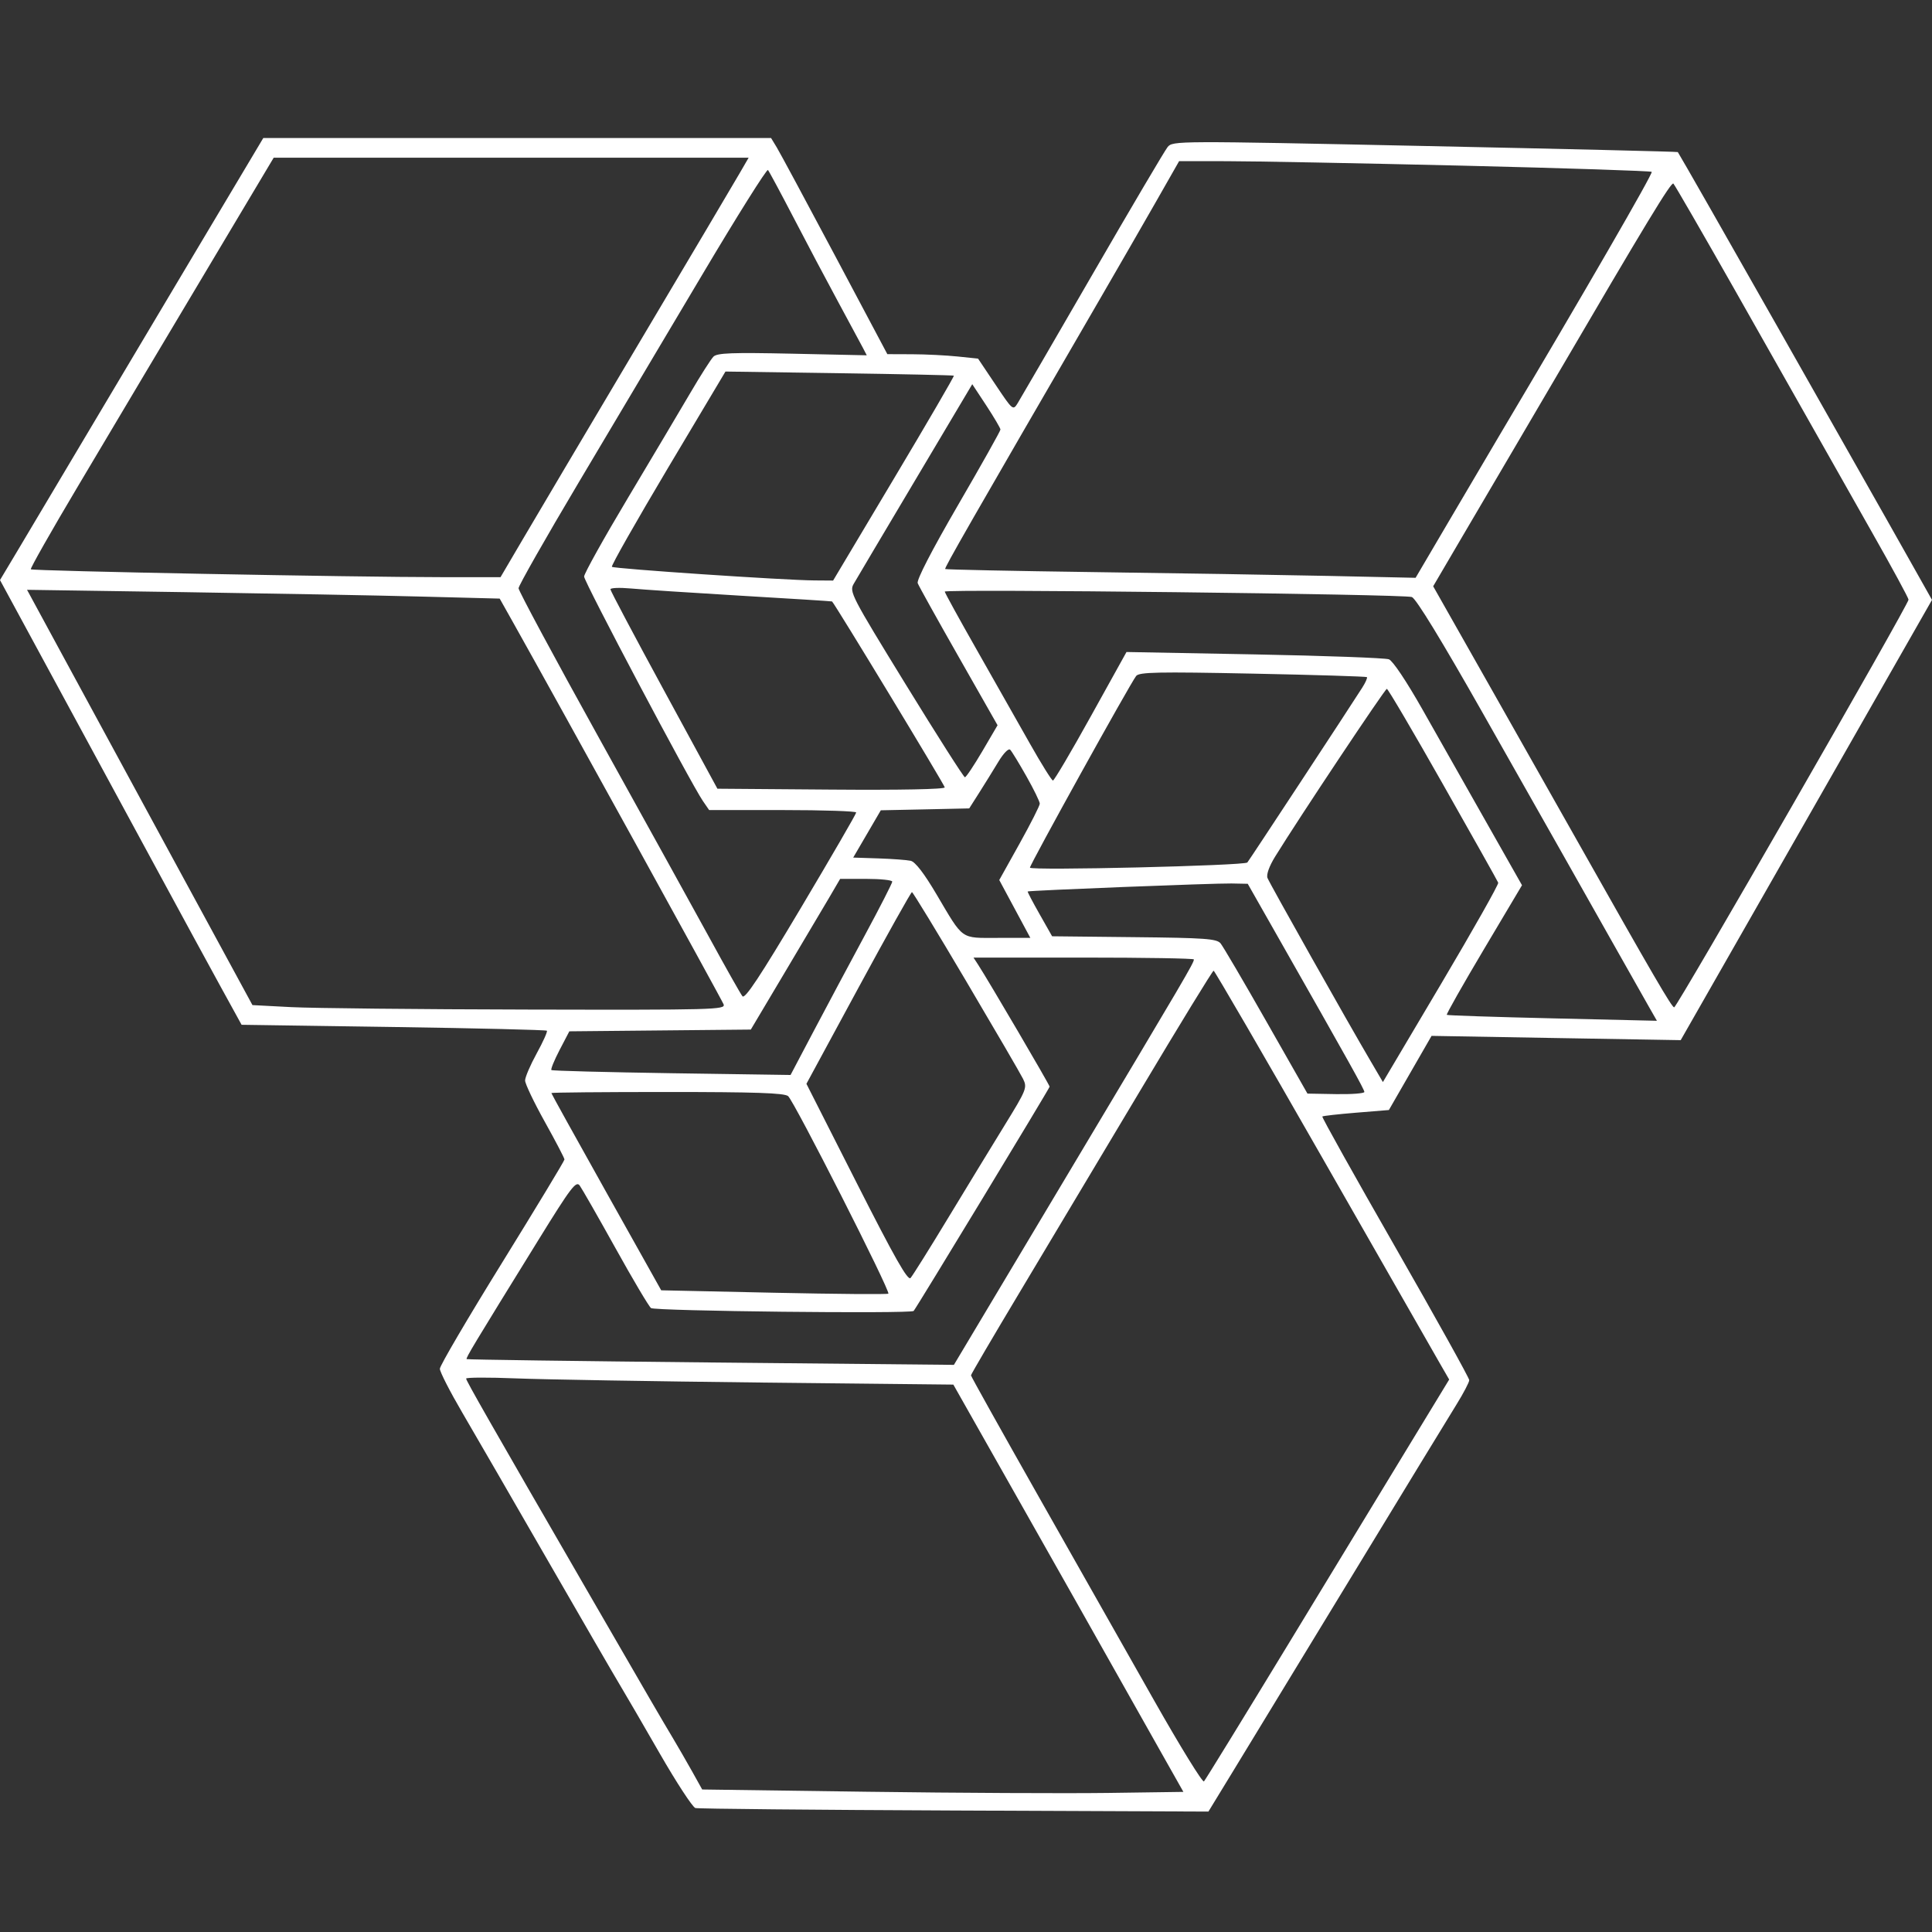 <?xml version="1.0" encoding="UTF-8"?>
<svg xmlns="http://www.w3.org/2000/svg" width="42" height="42" viewBox="0 0 42 42" fill="none">
  <rect x="0" y="0" width="42" height="42" fill="#333333" stroke="none"/>
  <path fill-rule="evenodd" clip-rule="evenodd" d="M4.141 5.655C3.271 7.115 2.158 8.983 1.67 9.806C1.181 10.629 0.606 11.597 0.391 11.956L0 12.61L1.191 14.807C1.847 16.015 2.825 17.822 3.367 18.821C3.908 19.821 4.553 21.007 4.801 21.458L5.252 22.278L8.554 22.326C10.37 22.353 11.871 22.389 11.889 22.407C11.906 22.424 11.807 22.646 11.668 22.899C11.529 23.152 11.415 23.417 11.415 23.489C11.415 23.56 11.608 23.964 11.843 24.386C12.078 24.808 12.271 25.177 12.271 25.206C12.271 25.235 11.661 26.243 10.917 27.447C10.172 28.65 9.562 29.689 9.562 29.756C9.562 29.822 9.782 30.252 10.05 30.71C10.318 31.168 11.156 32.617 11.912 33.93C12.668 35.243 13.374 36.462 13.481 36.638C13.588 36.815 13.975 37.48 14.341 38.117C14.707 38.753 15.057 39.288 15.117 39.305C15.178 39.322 17.712 39.346 20.749 39.359L26.27 39.382L26.814 38.491C27.114 38.001 28.266 36.109 29.374 34.286C30.482 32.464 31.513 30.773 31.665 30.529C31.816 30.285 31.94 30.048 31.94 30.003C31.94 29.957 31.216 28.655 30.331 27.109C29.445 25.563 28.732 24.286 28.746 24.272C28.76 24.258 29.091 24.221 29.482 24.189L30.193 24.131L30.657 23.325L31.121 22.519L33.829 22.566L36.537 22.612L39.269 17.827L42 13.041L41.591 12.315C41.367 11.915 40.719 10.77 40.152 9.77C39.586 8.771 38.904 7.568 38.638 7.098C37.67 5.39 36.491 3.322 36.474 3.306C36.465 3.296 33.991 3.237 30.976 3.174C25.554 3.06 25.494 3.06 25.382 3.198C25.32 3.275 24.585 4.52 23.749 5.966C22.913 7.412 22.181 8.67 22.125 8.762C22.022 8.928 22.018 8.925 21.642 8.363L21.262 7.796L20.818 7.75C20.574 7.725 20.13 7.702 19.832 7.701L19.29 7.699L18.15 5.553C17.523 4.374 16.954 3.316 16.886 3.204L16.762 3H11.243H5.724L4.141 5.655ZM16.079 3.766C15.972 3.952 14.97 5.644 13.852 7.525C12.735 9.407 11.609 11.306 11.351 11.747L10.881 12.547L9.598 12.547C7.701 12.547 0.707 12.413 0.67 12.376C0.653 12.359 1.112 11.549 1.691 10.576C2.27 9.604 2.924 8.504 3.145 8.131C3.366 7.759 4.088 6.548 4.749 5.441L5.95 3.428H11.113H16.275L16.079 3.766ZM31.785 3.601C34.032 3.655 35.887 3.716 35.907 3.736C35.939 3.768 34.449 6.346 32.585 9.485C32.364 9.858 31.866 10.702 31.479 11.362L30.774 12.561L28.881 12.52C27.839 12.498 25.544 12.46 23.78 12.437C22.016 12.413 20.562 12.383 20.548 12.37C20.526 12.348 21.066 11.405 23.937 6.456C24.301 5.829 24.831 4.908 25.116 4.41L25.633 3.503L26.667 3.504C27.235 3.504 29.538 3.548 31.785 3.601ZM17.259 4.746C17.544 5.295 17.977 6.113 18.221 6.563C18.465 7.014 18.705 7.46 18.754 7.553L18.843 7.724L17.226 7.689C15.912 7.661 15.59 7.673 15.51 7.753C15.456 7.807 15.229 8.162 15.006 8.543C14.782 8.924 14.172 9.952 13.649 10.827C13.126 11.702 12.698 12.47 12.698 12.534C12.698 12.648 15.02 17.035 15.281 17.414L15.416 17.61H17.015C17.894 17.61 18.613 17.634 18.613 17.663C18.613 17.693 18.073 18.624 17.413 19.733C16.519 21.235 16.194 21.726 16.14 21.657C16.099 21.607 15.777 21.036 15.424 20.389C15.07 19.742 13.991 17.791 13.027 16.052C12.062 14.313 11.273 12.844 11.273 12.788C11.273 12.732 11.859 11.701 12.575 10.497C13.291 9.294 14.501 7.26 15.263 5.977C16.025 4.694 16.67 3.667 16.695 3.696C16.72 3.725 16.974 4.197 17.259 4.746ZM37.722 6.318C38.431 7.57 39.211 8.947 39.454 9.378C39.697 9.81 40.255 10.795 40.693 11.568C41.132 12.341 41.49 13.001 41.49 13.036C41.49 13.143 36.456 21.899 36.395 21.899C36.343 21.898 35.947 21.219 34.292 18.287C34.027 17.816 33.212 16.377 32.483 15.088L31.156 12.745L31.788 11.667C32.135 11.075 32.637 10.221 32.903 9.77C33.168 9.32 33.566 8.643 33.785 8.267C35.793 4.834 36.331 3.948 36.378 3.991C36.407 4.019 37.012 5.066 37.722 6.318ZM20.736 8.167C20.748 8.177 20.162 9.183 19.434 10.403L18.111 12.621L17.703 12.618C17.057 12.614 13.344 12.364 13.302 12.322C13.281 12.301 13.828 11.338 14.517 10.18L15.771 8.077L18.243 8.113C19.603 8.133 20.725 8.157 20.736 8.167ZM21.749 9.338C21.749 9.368 21.335 10.106 20.828 10.978C20.253 11.969 19.923 12.608 19.95 12.678C19.974 12.74 20.374 13.46 20.84 14.278L21.686 15.766L21.355 16.331C21.172 16.642 21.002 16.897 20.976 16.897C20.951 16.897 20.373 15.991 19.693 14.884C18.502 12.945 18.46 12.864 18.559 12.692C18.615 12.594 19.218 11.578 19.899 10.433L21.136 8.352L21.443 8.818C21.611 9.075 21.749 9.309 21.749 9.338ZM16.119 12.951C17.197 13.014 18.083 13.07 18.088 13.075C18.157 13.14 20.538 17.069 20.538 17.117C20.538 17.158 19.57 17.177 18.067 17.165L15.596 17.146L14.434 15.008C13.795 13.833 13.271 12.844 13.27 12.811C13.269 12.779 13.469 12.771 13.714 12.793C13.959 12.816 15.041 12.887 16.119 12.951ZM9.161 12.969L10.863 13.013L11.163 13.547C12.122 15.256 15.691 21.73 15.731 21.834C15.775 21.95 15.531 21.956 11.476 21.947C9.111 21.942 6.795 21.918 6.331 21.894L5.488 21.85L3.708 18.572C2.729 16.769 1.627 14.738 1.258 14.058L0.588 12.822L4.024 12.873C5.914 12.902 8.226 12.944 9.161 12.969ZM30.693 12.979C30.784 13.013 31.343 13.929 32.223 15.482C32.985 16.828 33.791 18.251 34.013 18.643C34.235 19.035 34.697 19.853 35.039 20.46C35.382 21.068 35.743 21.706 35.841 21.878L36.02 22.191L33.749 22.138C32.499 22.109 31.466 22.075 31.452 22.062C31.438 22.048 31.8 21.409 32.257 20.64L33.087 19.244L32.291 17.839C31.853 17.066 31.234 15.973 30.916 15.411C30.576 14.811 30.278 14.365 30.194 14.333C30.116 14.303 28.8 14.255 27.27 14.226L24.489 14.174L23.714 15.571C23.288 16.34 22.917 16.968 22.89 16.968C22.864 16.968 22.639 16.608 22.39 16.167C22.142 15.726 21.623 14.811 21.238 14.134C20.853 13.457 20.538 12.884 20.538 12.861C20.538 12.8 30.527 12.916 30.693 12.979ZM29.716 14.72C29.73 14.735 29.685 14.838 29.614 14.949C29.342 15.378 27.148 18.716 27.116 18.75C27.051 18.819 22.39 18.93 22.39 18.862C22.391 18.791 24.567 14.862 24.699 14.695C24.765 14.611 25.168 14.602 27.234 14.644C28.584 14.671 29.701 14.706 29.716 14.72ZM31.37 17.052C32.017 18.193 32.557 19.155 32.57 19.189C32.584 19.223 32.025 20.212 31.329 21.387L30.063 23.523L29.802 23.078C29.296 22.219 27.599 19.204 27.554 19.086C27.526 19.014 27.591 18.832 27.717 18.627C28.229 17.796 30.109 14.973 30.149 14.975C30.174 14.976 30.724 15.91 31.37 17.052ZM22.314 16.877C22.474 17.16 22.604 17.427 22.604 17.471C22.604 17.514 22.406 17.905 22.164 18.34L21.723 19.131L22.061 19.76L22.399 20.389H21.693C20.87 20.389 20.955 20.45 20.36 19.444C20.09 18.986 19.897 18.736 19.798 18.713C19.715 18.695 19.399 18.671 19.097 18.661L18.548 18.643L18.848 18.129L19.148 17.615L20.109 17.595L21.07 17.574L21.285 17.236C21.403 17.05 21.59 16.749 21.7 16.566C21.815 16.374 21.925 16.262 21.961 16.299C21.996 16.334 22.154 16.594 22.314 16.877ZM19.397 19.166C19.397 19.198 19.131 19.72 18.805 20.324C18.479 20.928 17.982 21.86 17.699 22.396L17.186 23.369L14.603 23.331C13.183 23.309 12.006 23.279 11.987 23.262C11.969 23.245 12.049 23.049 12.165 22.826L12.377 22.42L14.35 22.401L16.322 22.382L17.044 21.168C17.442 20.5 17.879 19.763 18.016 19.53L18.264 19.106H18.831C19.142 19.106 19.397 19.133 19.397 19.166ZM27.773 20.354C29.339 23.109 29.66 23.684 29.66 23.738C29.66 23.77 29.382 23.791 29.041 23.785L28.423 23.774L27.527 22.2C27.034 21.333 26.587 20.572 26.534 20.508C26.45 20.407 26.202 20.389 24.655 20.373L22.872 20.354L22.599 19.872C22.449 19.608 22.333 19.386 22.341 19.38C22.367 19.358 26.415 19.199 26.771 19.206L27.125 19.213L27.773 20.354ZM21.001 21.325C21.628 22.386 22.186 23.343 22.24 23.453C22.334 23.645 22.318 23.685 21.84 24.462C21.566 24.907 21.012 25.816 20.608 26.483C20.205 27.149 19.839 27.733 19.795 27.782C19.735 27.848 19.451 27.348 18.623 25.715L17.531 23.561L18.66 21.476C19.281 20.33 19.805 19.393 19.825 19.394C19.845 19.395 20.374 20.264 21.001 21.325ZM25.954 20.857C25.954 20.933 25.791 21.21 23.264 25.44L20.737 29.671L15.452 29.619C12.546 29.59 10.158 29.557 10.145 29.546C10.122 29.524 10.274 29.271 11.704 26.957C12.412 25.811 12.523 25.665 12.602 25.772C12.651 25.84 13 26.45 13.377 27.128C13.753 27.806 14.102 28.395 14.152 28.436C14.231 28.502 19.803 28.563 19.862 28.499C19.921 28.434 22.818 23.656 22.818 23.623C22.818 23.586 21.498 21.335 21.267 20.977L21.163 20.817H23.558C24.876 20.817 25.954 20.835 25.954 20.857ZM28.753 25.182C30.035 27.426 31.179 29.426 31.294 29.626L31.504 29.99L30.663 31.372C30.201 32.132 29.014 34.085 28.025 35.712C27.036 37.338 26.203 38.695 26.173 38.726C26.143 38.757 25.659 37.972 25.097 36.98C24.536 35.988 23.409 33.998 22.592 32.557C21.776 31.116 21.108 29.92 21.108 29.899C21.108 29.878 21.582 29.069 22.162 28.101C22.742 27.132 23.92 25.161 24.78 23.721C25.64 22.28 26.361 21.102 26.383 21.102C26.404 21.102 27.471 22.938 28.753 25.182ZM17.132 23.828C17.258 23.927 19.363 28.073 19.312 28.123C19.295 28.141 18.177 28.132 16.828 28.103L14.374 28.05L13.18 25.918C12.523 24.745 11.986 23.775 11.986 23.762C11.986 23.749 13.118 23.739 14.502 23.739C16.407 23.739 17.046 23.76 17.132 23.828ZM16.516 30.055L20.725 30.1L22.217 32.737C23.038 34.187 23.936 35.778 24.214 36.273C24.492 36.768 24.946 37.574 25.223 38.063L25.726 38.954L24.076 38.977C23.169 38.989 20.815 38.978 18.845 38.951L15.265 38.902L15.041 38.5C14.917 38.28 14.73 37.955 14.624 37.778C14.386 37.381 14.124 36.931 12.822 34.678C10.624 30.877 10.133 30.015 10.133 29.969C10.133 29.943 10.622 29.941 11.219 29.965C11.817 29.989 14.2 30.029 16.516 30.055Z" fill="white"></path>
</svg>
